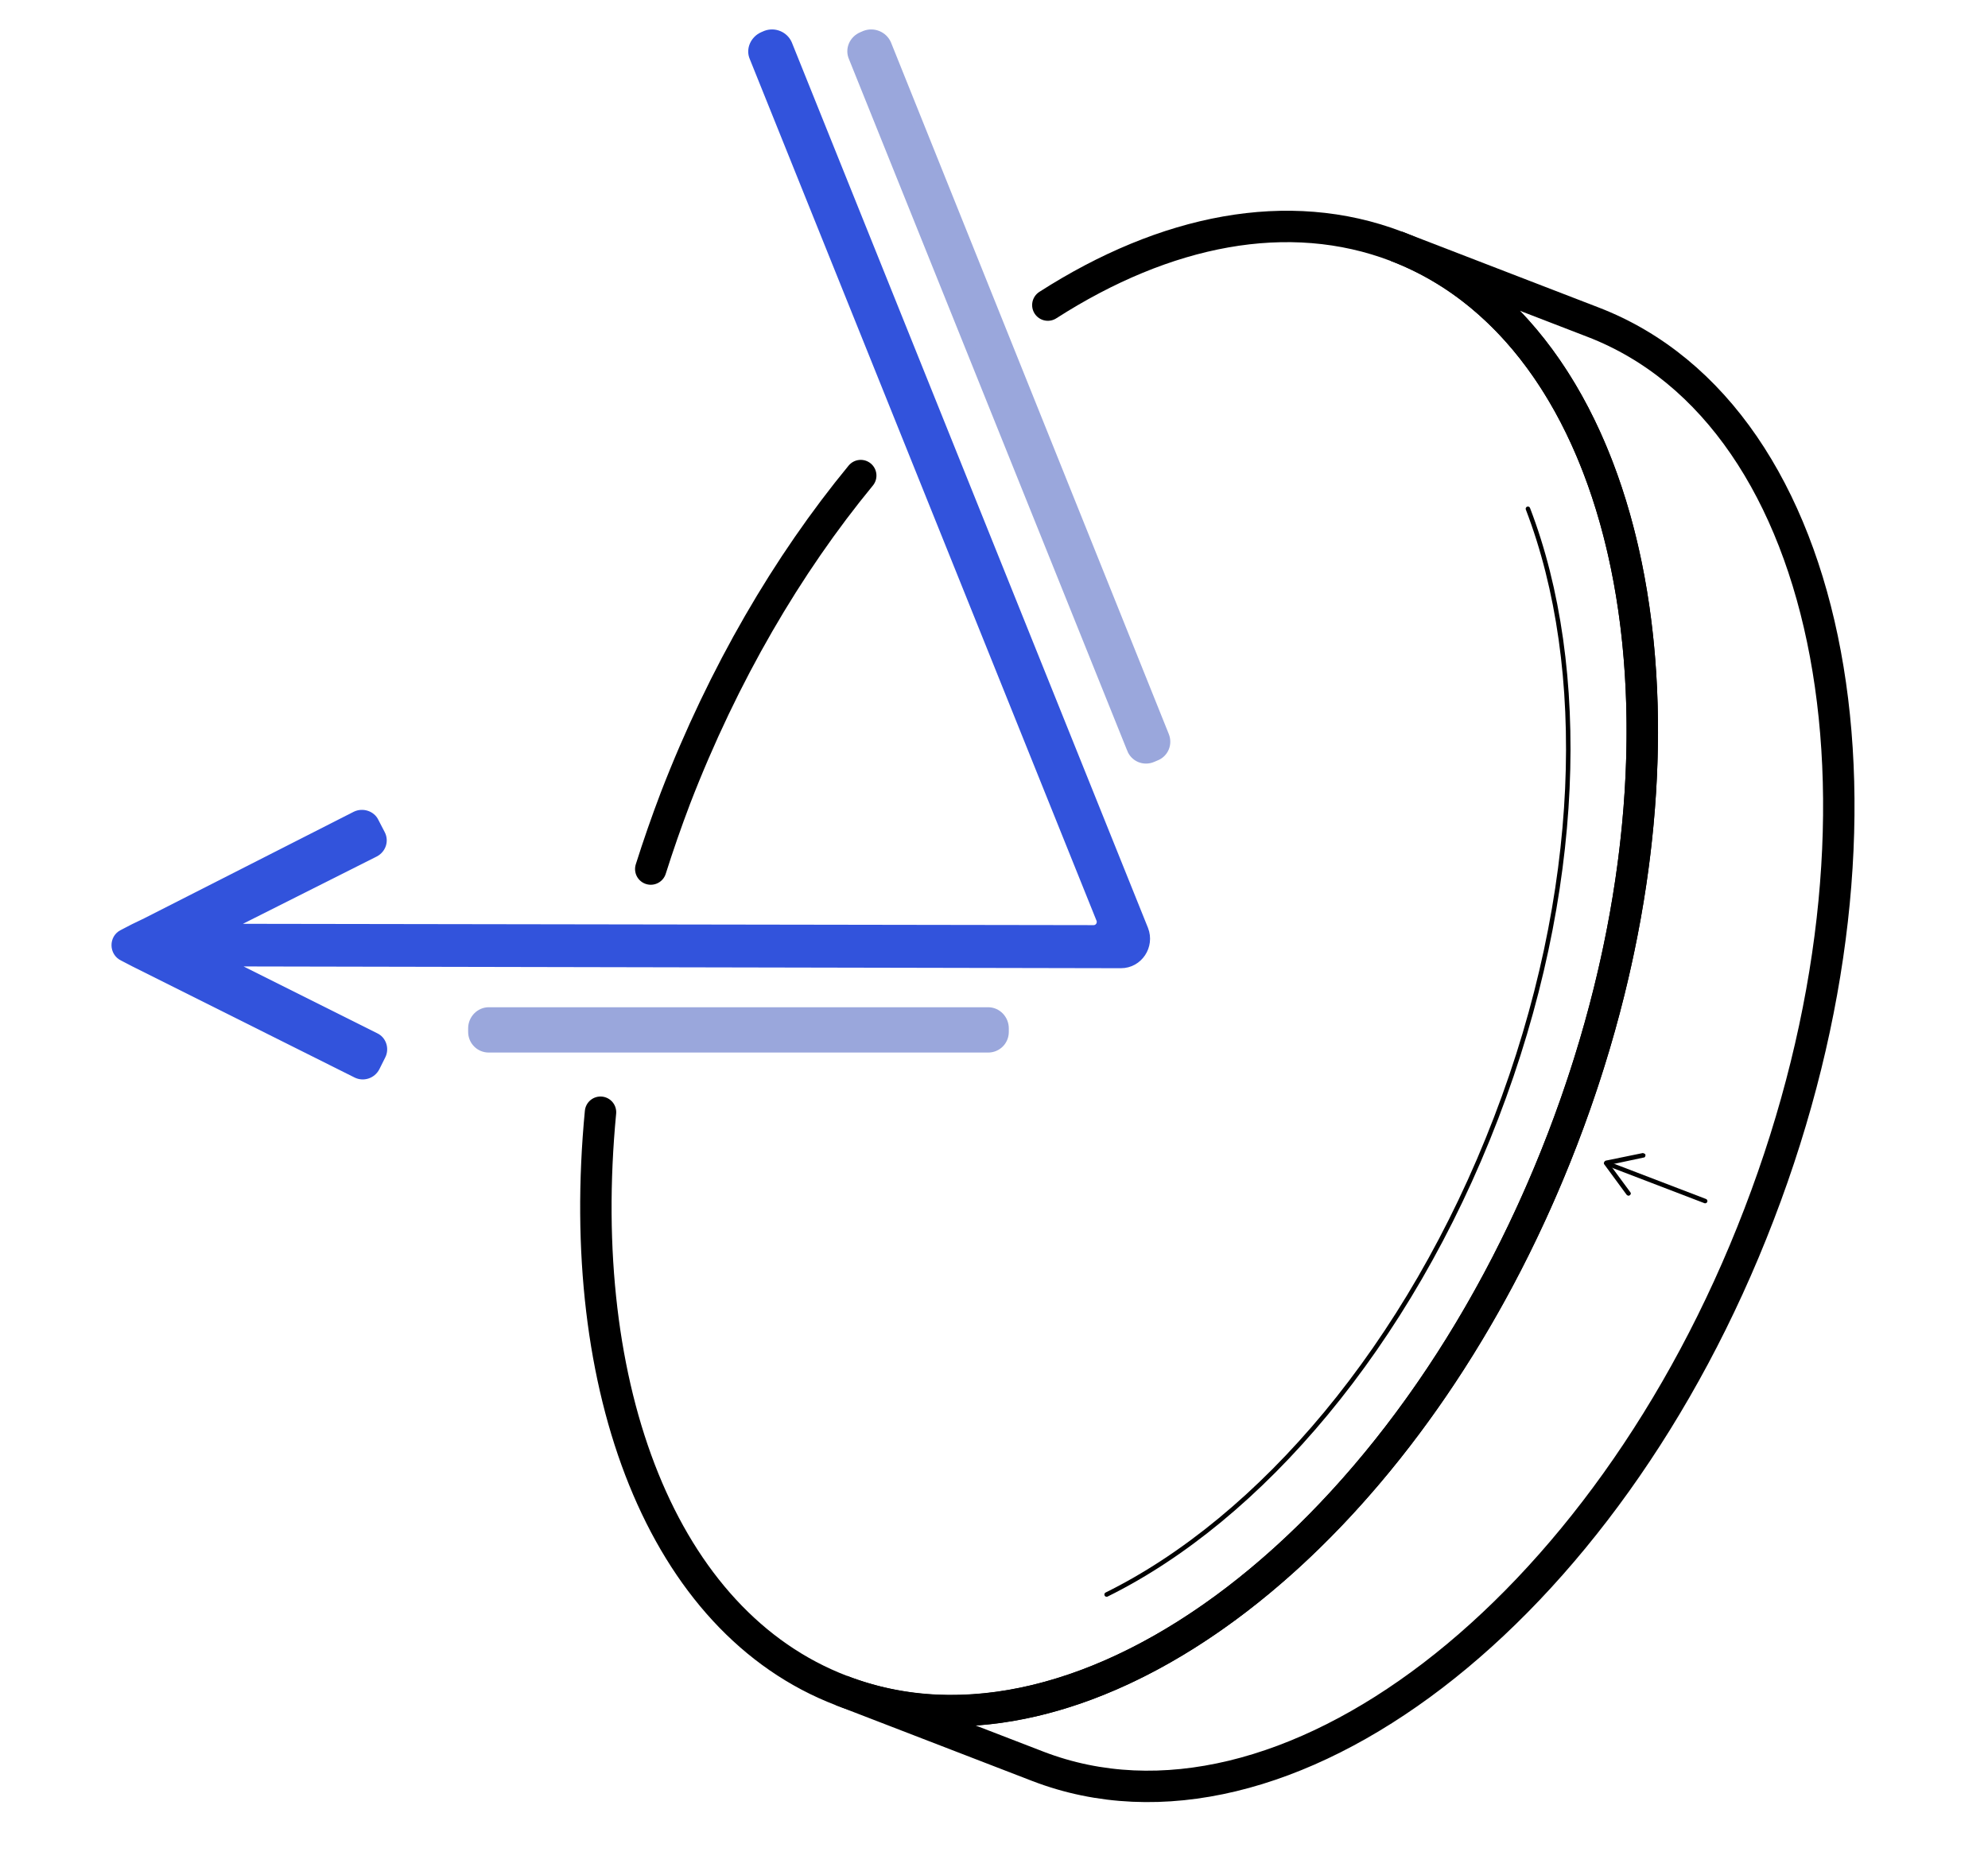 <svg version="1.2" xmlns="http://www.w3.org/2000/svg" viewBox="0 0 442 418" width="106" height="100">
	<title>Dual Wave Mirrors</title>
	<style>
		.s0 { fill: none;stroke: #000000;stroke-linecap: round;stroke-miterlimit:10 } 
		.s1 { fill: none;stroke: #000000;stroke-miterlimit:10;stroke-width: 7 } 
		.s2 { fill: none;stroke: #000000;stroke-linecap: round;stroke-miterlimit:10;stroke-width: 7 } 
		.s3 { fill: #3253dc;stroke: #3253dc;stroke-miterlimit:10;stroke-width: 2 } 
		.s4 { fill: #9aa7dc;stroke: #9aa7dc;stroke-miterlimit:10;stroke-width: 2 } 
		.s5 { fill: none;stroke: #000000;stroke-linecap: round;stroke-linejoin: round } 
		.s6 { fill: #000000 } 
	</style>
	<g id="Слой 1">
		<g id="&lt;Group&gt;">
			<path id="&lt;Path&gt;" class="s0" d="m340 113.4c13.6 35.4 12.2 85.6-7.1 135.8-19.5 50.8-52.6 89.3-86.8 106.2"/>
			<path id="&lt;Path&gt;" class="s1" d="m391.5 270.7c-34.1 88.9-106.1 144-160.7 123l-43.8-16.9c7.5 2.9 15.4 4.4 23.4 4.5 50.3 0.7 107.9-50.8 137.3-127.4 29.5-76.7 21.2-153.4-16.6-186.6-6-5.3-12.8-9.5-20.4-12.4l43.8 16.9c54.6 21 71.2 110 37 198.9z"/>
			<path id="&lt;Path&gt;" class="s2" d="m144.5 193.7q2.5-7.9 5.5-15.8c10.7-27.7 25-52.1 41.3-71.9"/>
			<path id="&lt;Path&gt;" class="s2" d="m233 68c26.2-16.8 53.6-22.3 77.7-13.1 54.6 21 71.2 110.1 37 199-34.2 88.9-106.1 143.9-160.7 122.9-40-15.3-59.6-67.3-53.7-128.9"/>
			<path id="&lt;Path&gt;" class="s3" d="m49.9 214.4c-0.1 0-0.1 0.1 0 0.2l33.2 16.6c1.5 0.7 2.1 2.6 1.3 4.1l-1.3 2.6c-0.8 1.5-2.6 2.1-4.1 1.4l-47-23.5-2.6-1.3-2.5-1.3c-2.1-1-2.1-4-0.1-5l2.5-1.3 2.7-1.3 46.8-23.8c1.5-0.7 3.4-0.1 4.1 1.4l1.4 2.7c0.8 1.5 0.2 3.3-1.3 4.1l-33.2 16.7c0 0.1 0 0.2 0.1 0.2l193.3 0.3c1.2 0 2-1.2 1.6-2.3l-77.3-192.1c-0.8-1.8 0.2-3.9 2-4.7l0.7-0.3c1.9-0.7 4 0.2 4.8 2l79.4 197.4c1.4 3.6-1.2 7.6-5.1 7.6h-0.6z"/>
			<g id="&lt;Group&gt;">
				<path id="&lt;Path&gt;" class="s4" d="m251.6 166.9l-62-154.1c-0.8-1.8 0.1-3.9 2-4.7l0.7-0.3c1.9-0.7 4 0.2 4.8 2l61.9 154.1c0.8 1.9-0.1 4-2 4.7l-0.7 0.3c-1.9 0.8-4-0.1-4.7-2z"/>
				<path id="&lt;Path&gt;" class="s4" d="m219.7 233.6h-111.3c-2 0-3.6-1.6-3.6-3.6v-0.8c0-2 1.6-3.7 3.6-3.7h111.3c2 0 3.6 1.7 3.6 3.7v0.8c0 2-1.6 3.6-3.6 3.6z"/>
			</g>
			<g id="&lt;Group&gt;">
				<g id="&lt;Group&gt;">
					<g id="&lt;Group&gt;">
						<path id="&lt;Path&gt;" class="s5" d="m379.5 267.7l-21.4-8.2"/>
						<g id="&lt;Group&gt;">
							<path id="&lt;Path&gt;" class="s6" d="m366.2 257.4c0 0.3-0.1 0.6-0.4 0.6l-7.5 1.6 4.5 6.1c0.2 0.2 0.2 0.5-0.1 0.7-0.2 0.2-0.5 0.1-0.7-0.1l-5-6.8c-0.1-0.1-0.1-0.3 0-0.5 0-0.1 0.2-0.2 0.3-0.3l8.3-1.7q0.1 0 0.3 0.1c0.1 0 0.3 0.2 0.3 0.3z"/>
						</g>
					</g>
				</g>
			</g>
		</g>
	</g>
</svg>